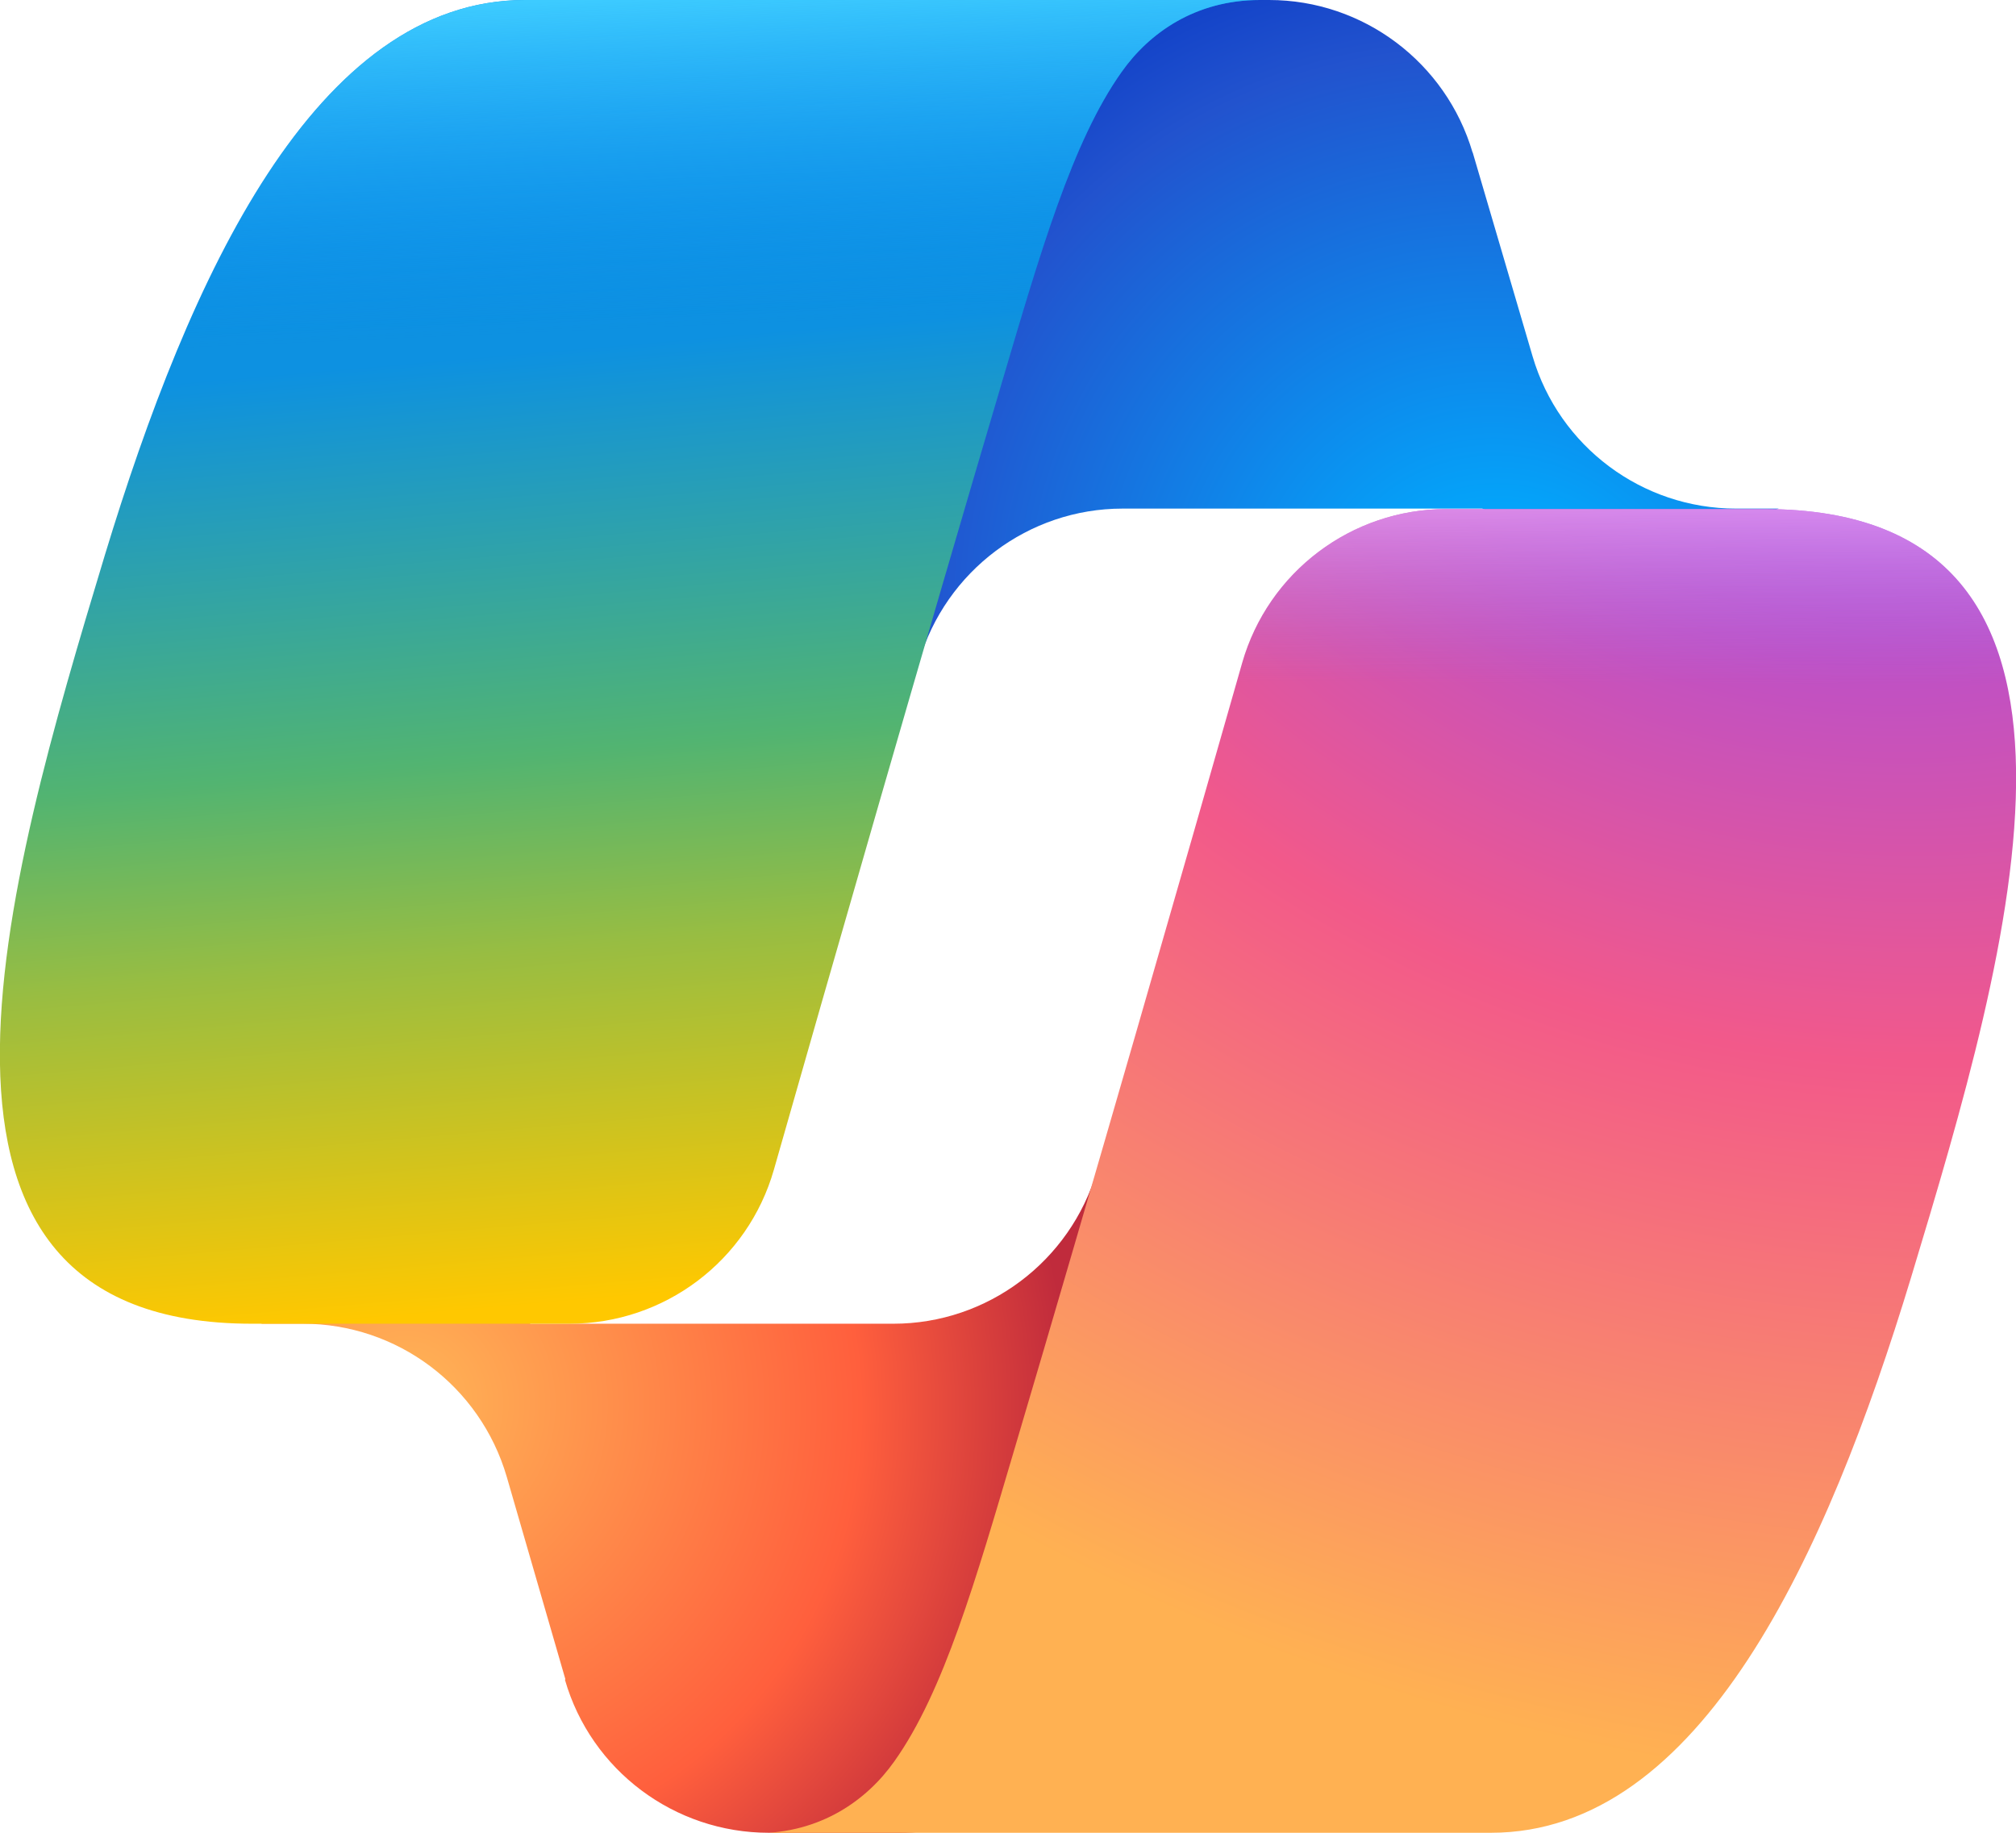 <?xml version="1.0" encoding="UTF-8"?>
<svg id="uuid-f1f3ac1f-3b93-4b04-af15-77f2c69860e6" data-name="Layer 1" xmlns="http://www.w3.org/2000/svg" xmlns:xlink="http://www.w3.org/1999/xlink" viewBox="0 0 44 40">
  <defs>
    <radialGradient id="uuid-00756279-2c7b-42e9-9605-d7fbb47898e7" cx="-994.26" cy="536.58" fx="-994.26" fy="536.58" r="1" gradientTransform="translate(-4105.94 -18826.06) rotate(-129.3) scale(17.3 -16.27)" gradientUnits="userSpaceOnUse">
      <stop offset=".1" stop-color="#00aeff"/>
      <stop offset=".77" stop-color="#2253ce"/>
      <stop offset="1" stop-color="#0736c4"/>
    </radialGradient>
    <radialGradient id="uuid-a064f0c0-ac53-49f9-9c22-364ad4a7d1ba" cx="-875.55" cy="587.88" fx="-875.55" fy="587.88" r="1" gradientTransform="translate(1489.56 16672.09) rotate(51.84) scale(15.99 -15.51)" gradientUnits="userSpaceOnUse">
      <stop offset="0" stop-color="#ffb657"/>
      <stop offset=".63" stop-color="#ff5f3d"/>
      <stop offset=".92" stop-color="#c02b3c"/>
    </radialGradient>
    <linearGradient id="uuid-0b0b7063-9099-4acf-97e4-299516b9c278" x1="13.02" y1="38.72" x2="15.31" y2="12.24" gradientTransform="translate(0 42) scale(1 -1)" gradientUnits="userSpaceOnUse">
      <stop offset=".16" stop-color="#0d91e1"/>
      <stop offset=".49" stop-color="#52b471"/>
      <stop offset=".65" stop-color="#98bd42"/>
      <stop offset=".94" stop-color="#ffc800"/>
    </linearGradient>
    <linearGradient id="uuid-f187c706-be42-4091-8208-2f295f64035c" x1="13.24" y1="42.03" x2="14.49" y2="13.15" gradientTransform="translate(0 42) scale(1 -1)" gradientUnits="userSpaceOnUse">
      <stop offset="0" stop-color="#3dcbff"/>
      <stop offset=".25" stop-color="#0588f7" stop-opacity="0"/>
    </linearGradient>
    <radialGradient id="uuid-0124f4f1-371b-4088-bc36-cba760029e74" cx="-932.38" cy="583.89" fx="-932.38" fy="583.89" r="1" gradientTransform="translate(-37121.07 24930.41) rotate(109.27) scale(38.39 -45.99)" gradientUnits="userSpaceOnUse">
      <stop offset=".07" stop-color="#8c48ff"/>
      <stop offset=".5" stop-color="#f2598a"/>
      <stop offset=".9" stop-color="#ffb152"/>
    </radialGradient>
    <linearGradient id="uuid-1d86d232-2824-4f92-9022-d599ebcce547" x1="30.29" y1="32.68" x2="30.27" y2="24.81" gradientTransform="translate(0 42) scale(1 -1)" gradientUnits="userSpaceOnUse">
      <stop offset=".06" stop-color="#f8adfa"/>
      <stop offset=".71" stop-color="#a86edd" stop-opacity="0"/>
    </linearGradient>
  </defs>
  <path d="M32.14,3.33c-.58-1.97-2.39-3.33-4.44-3.33h-1.35c-2.23,0-4.15,1.6-4.55,3.79l-2.31,12.61.57-1.97c.58-1.97,2.39-3.33,4.44-3.33h7.85l3.29,1.28,3.18-1.28h-.93c-2.05,0-3.86-1.35-4.44-3.32l-1.31-4.46Z" style="fill: url(#uuid-00756279-2c7b-42e9-9605-d7fbb47898e7); stroke-width: 0px;"/>
  <path d="M12.33,36.66c.57,1.98,2.39,3.34,4.45,3.34h2.87c2.51,0,4.56-2,4.63-4.51l.31-12.16-.65,2.23c-.58,1.97-2.39,3.33-4.44,3.33h-7.92l-2.82-1.53-3.06,1.53h.91c2.06,0,3.87,1.36,4.45,3.34l1.28,4.42Z" style="fill: url(#uuid-a064f0c0-ac53-49f9-9c22-364ad4a7d1ba); stroke-width: 0px;"/>
  <path d="M27.5,0H11.46C6.88,0,4.13,6.06,2.29,12.11.12,19.29-2.72,28.89,5.5,28.89h6.93c2.07,0,3.89-1.37,4.46-3.36,1.2-4.21,3.31-11.56,4.97-17.16.84-2.84,1.54-5.28,2.62-6.8.6-.85,1.61-1.57,3.02-1.57Z" style="fill: url(#uuid-0b0b7063-9099-4acf-97e4-299516b9c278); stroke-width: 0px;"/>
  <path d="M27.5,0H11.46C6.88,0,4.13,6.06,2.29,12.11.12,19.29-2.72,28.89,5.5,28.89h6.93c2.07,0,3.89-1.37,4.46-3.36,1.2-4.21,3.31-11.56,4.97-17.16.84-2.84,1.54-5.28,2.62-6.8.6-.85,1.61-1.57,3.02-1.57Z" style="fill: url(#uuid-f187c706-be42-4091-8208-2f295f64035c); stroke-width: 0px;"/>
  <path d="M16.5,40h16.04c4.58,0,7.33-6.06,9.17-12.12,2.17-7.18,5.01-16.77-3.21-16.77h-6.93c-2.07,0-3.89,1.37-4.46,3.36-1.2,4.21-3.31,11.56-4.97,17.16-.84,2.84-1.54,5.29-2.62,6.81-.6.85-1.61,1.57-3.02,1.57Z" style="fill: url(#uuid-0124f4f1-371b-4088-bc36-cba760029e74); stroke-width: 0px;"/>
  <path d="M16.5,40h16.04c4.58,0,7.33-6.06,9.17-12.12,2.17-7.18,5.01-16.77-3.21-16.77h-6.93c-2.07,0-3.89,1.37-4.46,3.36-1.2,4.21-3.31,11.56-4.97,17.16-.84,2.84-1.54,5.29-2.62,6.81-.6.85-1.61,1.57-3.02,1.57Z" style="fill: url(#uuid-1d86d232-2824-4f92-9022-d599ebcce547); stroke-width: 0px;"/>
</svg>